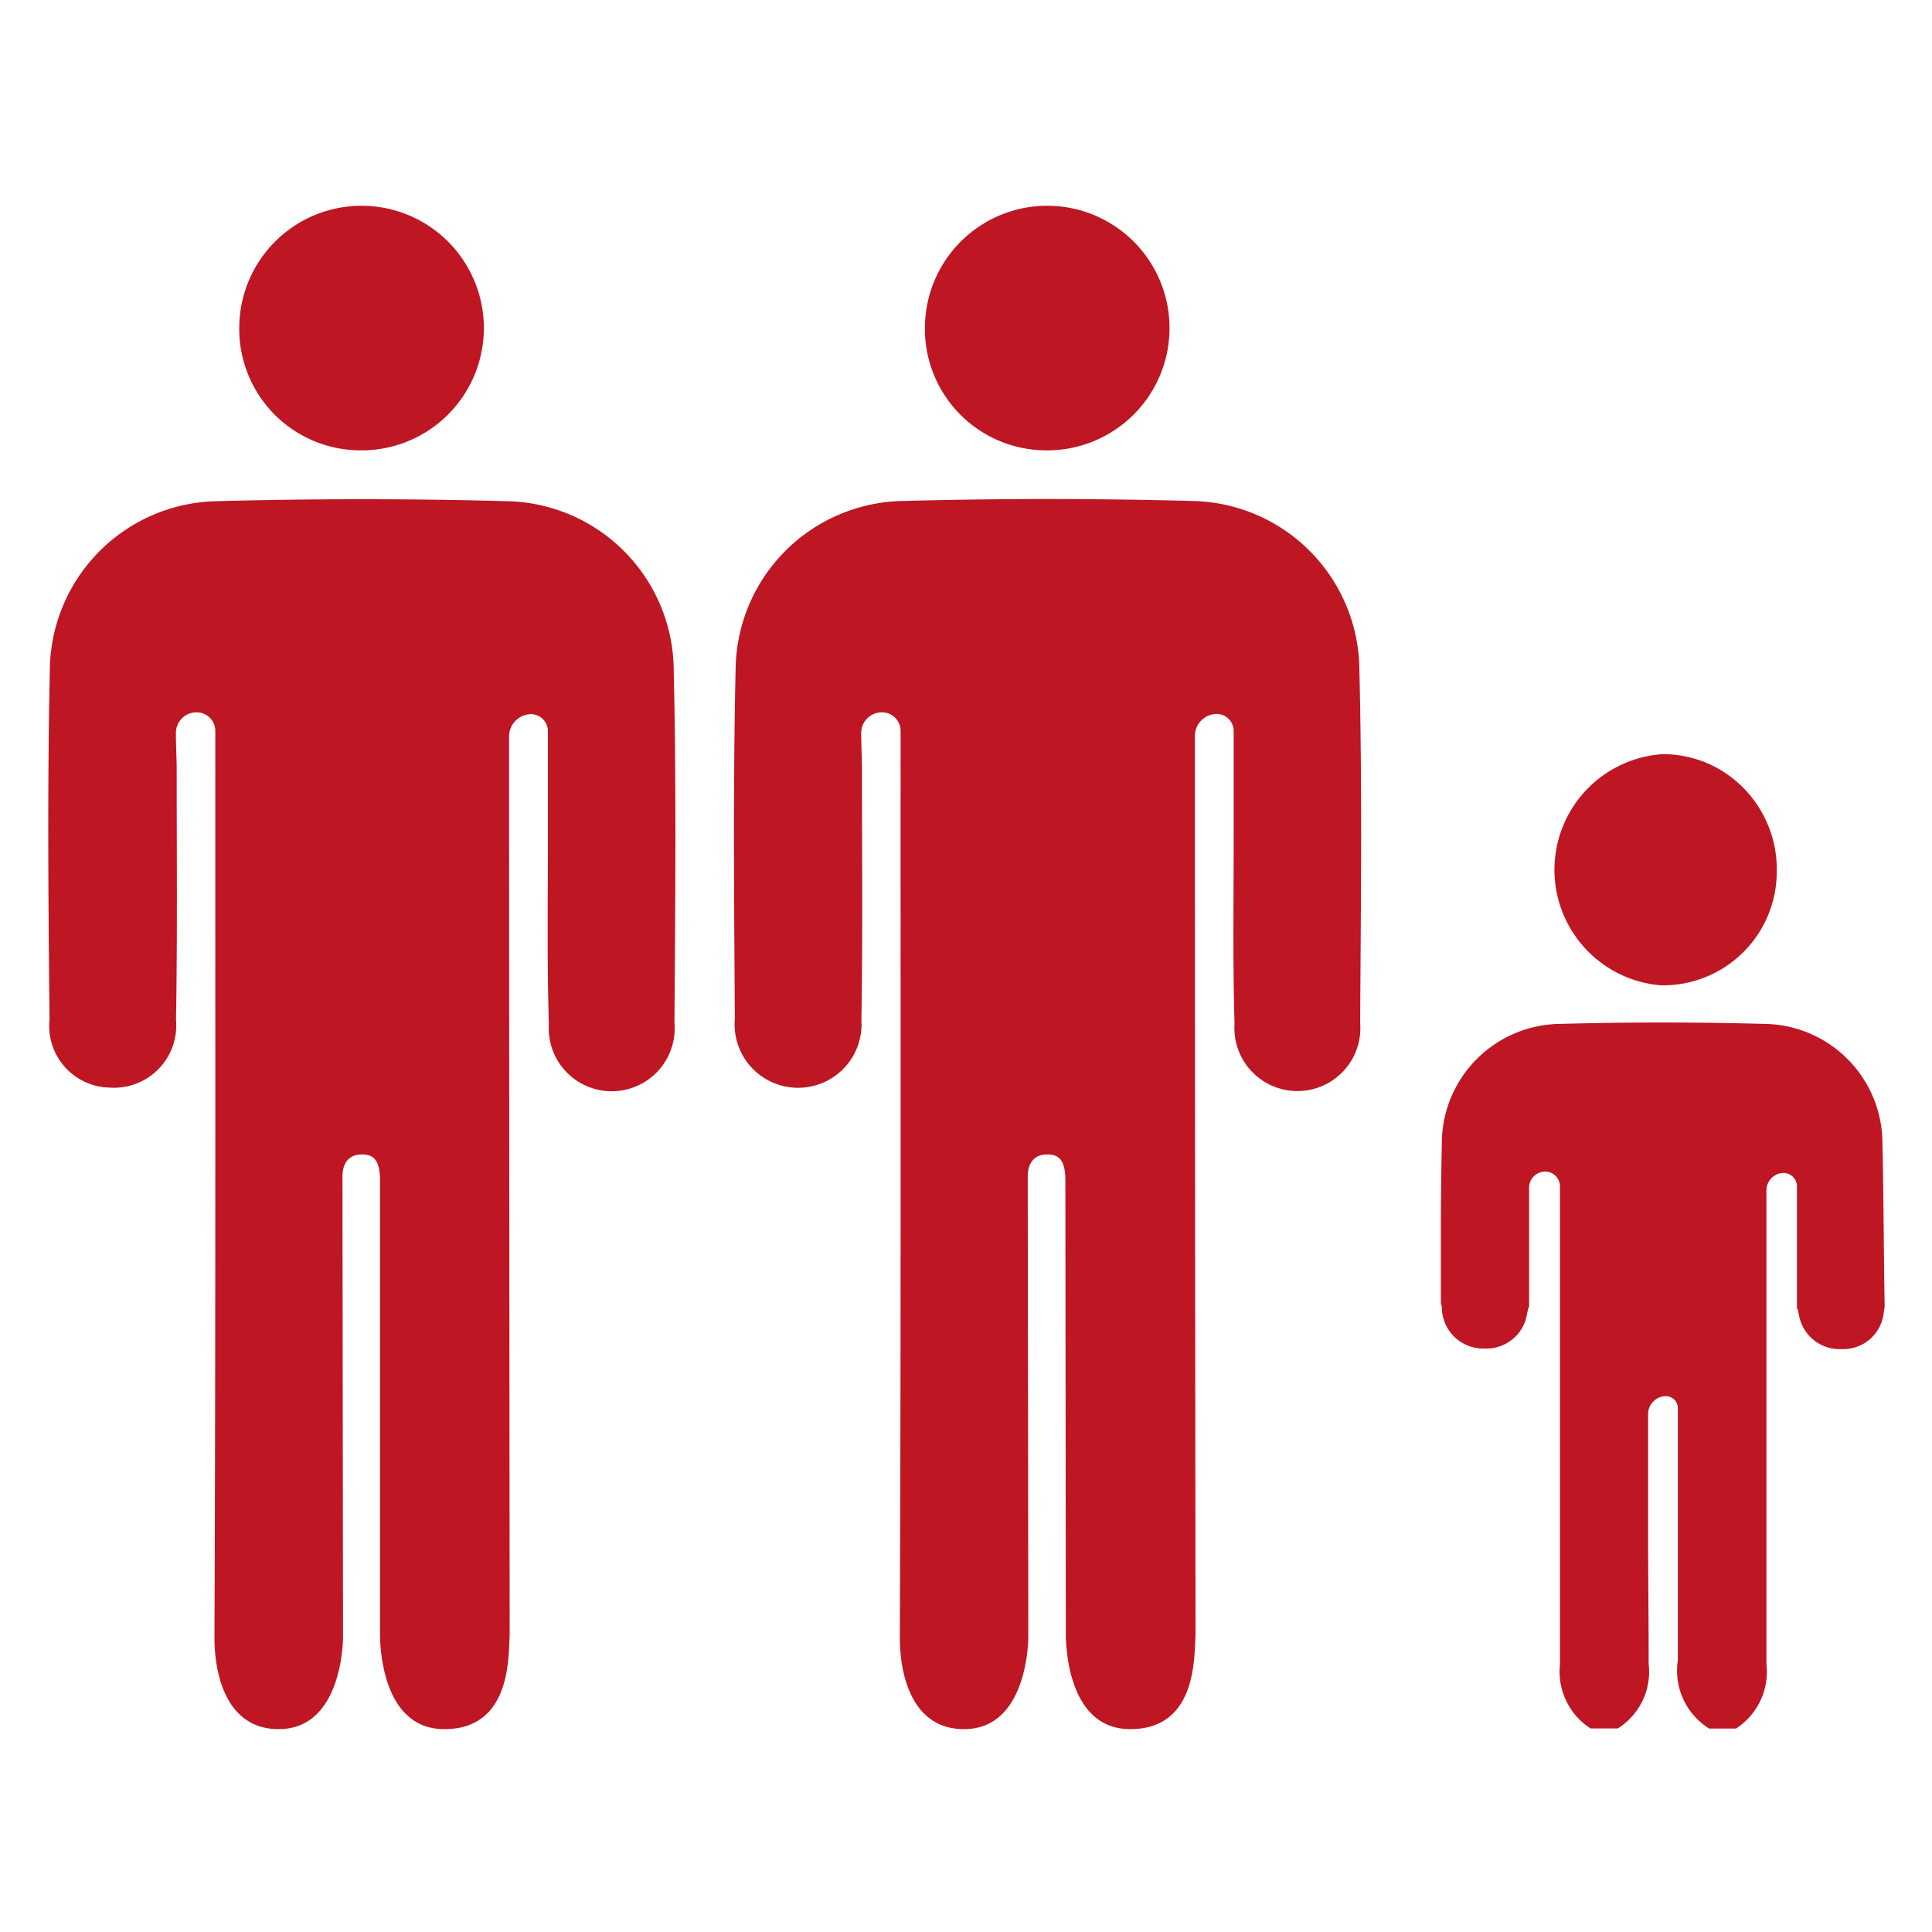 <svg xmlns="http://www.w3.org/2000/svg" width="20" height="20" viewBox="0 0 20 20"><defs><style>.cls-1{fill:#be1622;}</style></defs><g id="Capa_3" data-name="Capa 3"><g id="soltero1_solido" data-name="soltero1 solido"><path class="cls-1" d="M11.7,17.9c-.7,0-.666-1.01-.666-1.01,0,.914-.005-4.387-.005-4.669,0-.236-.085-.27-.19-.27-.142,0-.2.1-.2.23,0,.015.006,4.761.006,4.761s.007.958-.665.958c-.533,0-.667-.548-.665-.96.012-3.035.007-6.069.008-9.1V7.567a.193.193,0,0,0-.188-.193h0a.214.214,0,0,0-.22.219c0,.131.008.258.008.366,0,.868.009,1.735-.006,2.6a.657.657,0,1,1-1.31-.012c-.007-1.208-.019-2.417.008-3.625a1.762,1.762,0,0,1,1.7-1.735q1.527-.042,3.056,0a1.761,1.761,0,0,1,1.7,1.691c.031,1.235.017,2.472.009,3.708a.652.652,0,1,1-1.3.012c-.02-.669-.008-1.34-.009-2.01,0-.334,0-.668,0-1.021a.176.176,0,0,0-.179-.176h0a.229.229,0,0,0-.223.231v.284c0,3.008.007,9.025.007,9.025C12.36,17.134,12.4,17.9,11.7,17.9Z"/><path class="cls-1" d="M9.575,3.377a1.266,1.266,0,1,1,1.248,1.285A1.257,1.257,0,0,1,9.575,3.377Z"/></g><g id="soltero1_solido-2" data-name="soltero1 solido"><path class="cls-1" d="M4.6,17.9c-.7,0-.666-1.01-.666-1.01,0,.914,0-4.387,0-4.669,0-.236-.085-.27-.189-.27-.143,0-.2.1-.2.23,0,.015.006,4.761.006,4.761s.007.958-.666.958c-.533,0-.667-.548-.665-.96.013-3.035.008-6.069.009-9.1V7.567a.193.193,0,0,0-.188-.193h0a.213.213,0,0,0-.22.219c0,.131.008.258.008.366,0,.868.008,1.735-.007,2.6a.644.644,0,0,1-.682.7.639.639,0,0,1-.627-.708C.5,9.341.49,8.132.516,6.924a1.763,1.763,0,0,1,1.7-1.735c1.018-.028,2.039-.028,3.057,0a1.761,1.761,0,0,1,1.7,1.691c.03,1.235.017,2.472.009,3.708a.652.652,0,1,1-1.3.012c-.021-.669-.009-1.34-.01-2.01V7.569a.176.176,0,0,0-.179-.176h0a.23.23,0,0,0-.223.231c0,.1,0,.193,0,.284,0,3.008.006,9.025.006,9.025C5.261,17.134,5.3,17.9,4.6,17.9Z"/><path class="cls-1" d="M2.477,3.377A1.266,1.266,0,1,1,3.724,4.662,1.257,1.257,0,0,1,2.477,3.377Z"/></g><path class="cls-1" d="M19.486,11.792A1.238,1.238,0,0,0,18.294,10.6c-.361-.01-.728-.015-1.09-.015s-.726.005-1.084.015a1.238,1.238,0,0,0-1.194,1.22c-.005.23-.008.481-.01.791v.1h0c0,.26,0,.519,0,.777l.01.042a.428.428,0,0,0,.427.43h.02a.424.424,0,0,0,.434-.356l.015-.068h.007c0-.146,0-.293,0-.437V12.56c0-.053,0-.112,0-.174v-.017l0-.069a.167.167,0,0,1,.047-.121.17.17,0,0,1,.123-.051.154.154,0,0,1,.15.153v3.01h0c0,.646,0,1.293,0,1.935a.7.7,0,0,0,.317.667h.281a.692.692,0,0,0,.32-.666c0-.476-.006-.948-.006-1.346v-.326c0-.3,0-.6,0-.893v-.028a.186.186,0,0,1,.184-.181.124.124,0,0,1,.124.123c0,.115,0,.336,0,.547v2.064a.707.707,0,0,0,.324.707l.278,0a.7.7,0,0,0,.315-.668q0-.915,0-1.837V12.321a.181.181,0,0,1,.176-.179h0a.14.14,0,0,1,.14.14v.5h0c0,.114,0,.228,0,.343v.424h.007l.014.066a.427.427,0,0,0,.436.351h.02a.421.421,0,0,0,.421-.375l.01-.067h0C19.5,13,19.5,12.4,19.486,11.792Z"/><path class="cls-1" d="M17.191,10.2h.018a1.177,1.177,0,0,0,1.184-1.171,1.2,1.2,0,0,0-.345-.872,1.167,1.167,0,0,0-.84-.35h0a1.2,1.2,0,0,0-.015,2.393Z"/></g></svg>